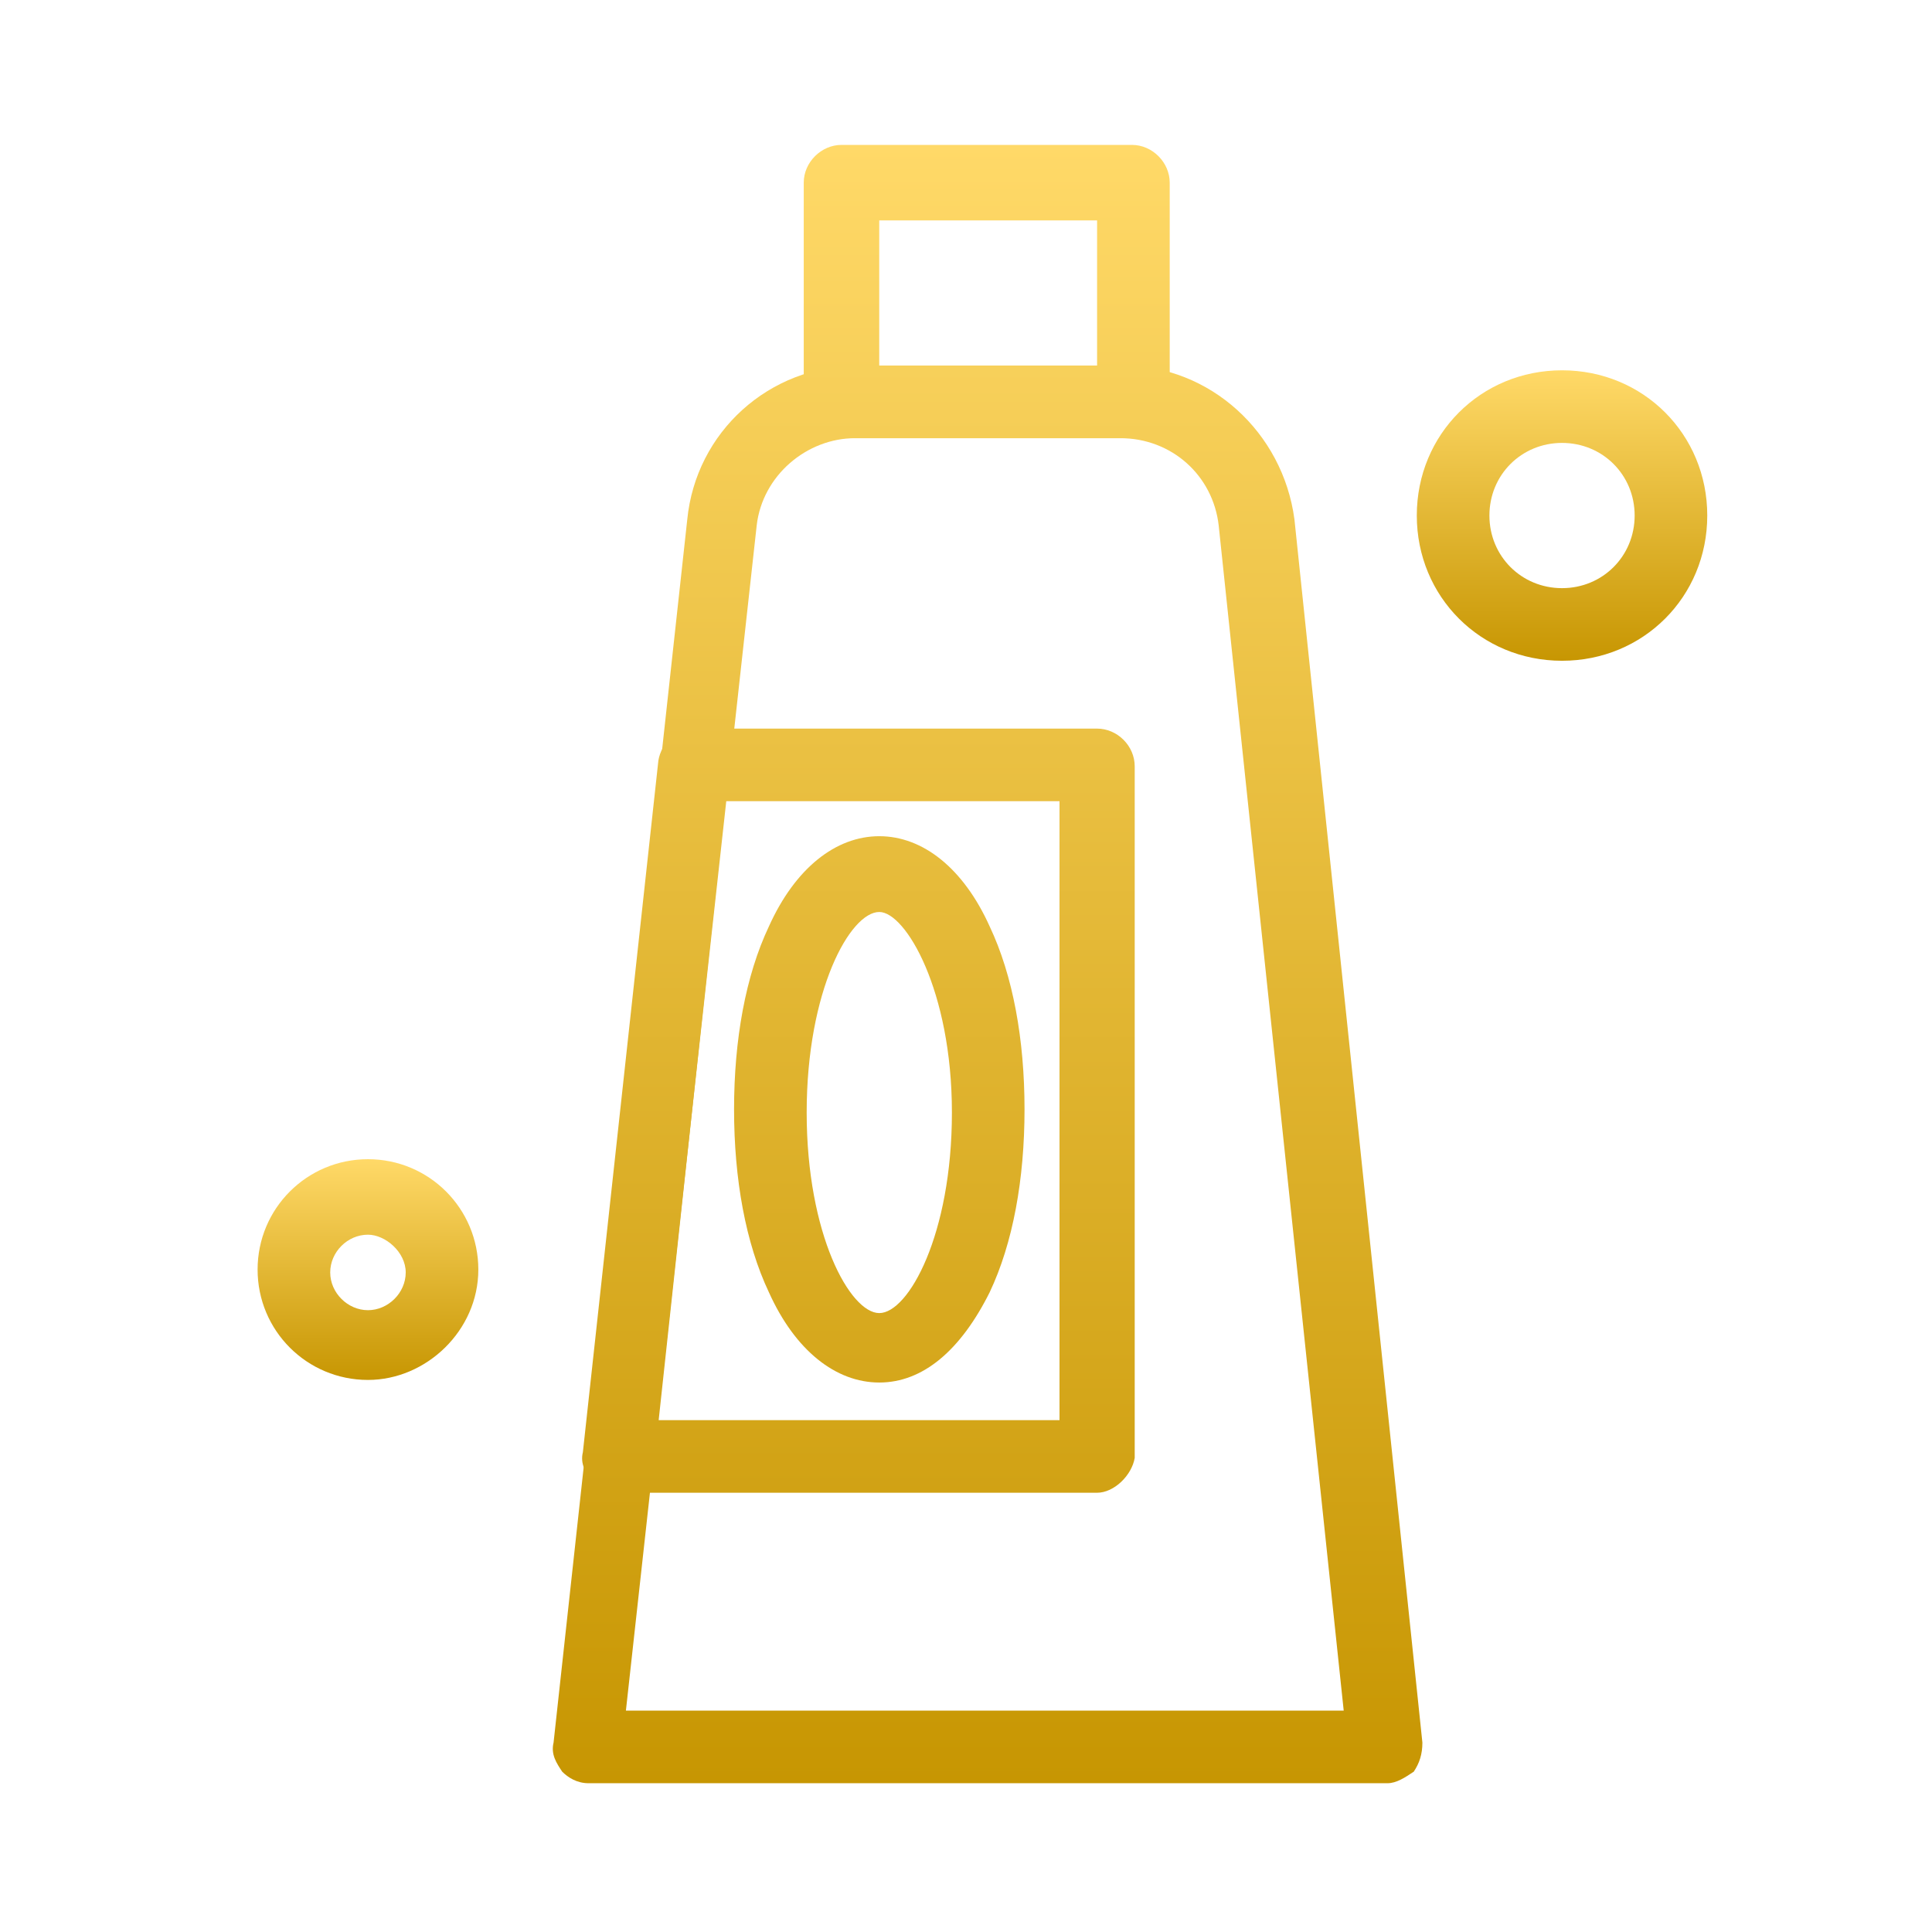 <svg width="120" height="120" viewBox="0 0 120 120" fill="none" xmlns="http://www.w3.org/2000/svg">
<path d="M70.308 27.22H52.267C50.996 27.22 49.922 26.146 49.922 24.875V11.345C49.922 10.074 51.014 9 52.267 9H70.308C71.579 9 72.653 10.092 72.653 11.345V24.875C72.653 26.146 71.579 27.22 70.308 27.22ZM54.611 22.71H68.142V13.689H54.611V22.71Z" fill="url(#paint0_linear_4851_240)"/>
<path d="M68.152 92.718H38.37C37.654 92.718 37.099 92.36 36.741 92.002C36.383 91.466 36.025 90.929 36.204 90.195L40.893 47.24C41.072 46.167 41.985 45.254 43.059 45.254H68.134C69.405 45.254 70.479 46.328 70.479 47.599V90.553C70.3 91.627 69.208 92.718 68.134 92.718H68.152ZM40.911 88.208H65.808V49.764H45.063L40.911 88.208Z" fill="url(#paint1_linear_4851_240)"/>
<path d="M86.181 110.759H36.549C35.833 110.759 35.279 110.401 34.92 110.043C34.562 109.506 34.205 108.97 34.383 108.236L42.688 32.26C43.225 26.855 47.736 22.703 53.338 22.703H69.75C75.156 22.703 79.684 26.855 80.4 32.26L88.347 108.236C88.347 108.952 88.168 109.506 87.81 110.043C87.273 110.401 86.736 110.759 86.181 110.759ZM83.46 106.249L75.693 32.618C75.335 29.558 72.811 27.213 69.553 27.213H53.141C50.08 27.213 47.36 29.558 47.002 32.618L38.876 106.249H83.46Z" fill="url(#paint2_linear_4851_240)"/>
<path d="M54.614 85.871C51.912 85.871 49.388 83.885 47.759 80.269C46.31 77.209 45.594 73.236 45.594 68.904C45.594 64.573 46.31 60.6 47.759 57.539C49.388 53.924 51.912 51.938 54.614 51.938C57.317 51.938 59.841 53.924 61.469 57.539C62.919 60.6 63.635 64.573 63.635 68.904C63.635 73.236 62.919 77.209 61.469 80.269C59.662 83.885 57.317 85.871 54.614 85.871ZM54.614 56.645C52.807 56.645 50.104 61.513 50.104 69.101C50.104 76.69 52.807 81.558 54.614 81.558C56.422 81.558 59.125 76.69 59.125 69.101C59.125 61.513 56.243 56.645 54.614 56.645Z" fill="url(#paint3_linear_4851_240)"/>
<path d="M22.855 85.71C19.061 85.71 16 82.649 16 78.855C16 75.061 19.061 72 22.855 72C26.649 72 29.71 75.061 29.71 78.855C29.71 82.649 26.47 85.71 22.855 85.71ZM22.855 76.689C21.584 76.689 20.51 77.763 20.51 79.034C20.51 80.305 21.602 81.378 22.855 81.378C24.108 81.378 25.2 80.305 25.2 79.034C25.2 77.763 23.929 76.689 22.855 76.689Z" fill="url(#paint4_linear_4851_240)"/>
<path d="M97.021 41.041C91.973 41.041 88 37.068 88 32.02C88 26.973 91.973 23 97.021 23C102.068 23 106.041 26.973 106.041 32.02C106.041 37.068 102.068 41.041 97.021 41.041ZM97.021 27.51C94.497 27.51 92.51 29.497 92.51 32.02C92.51 34.544 94.497 36.531 97.021 36.531C99.544 36.531 101.531 34.544 101.531 32.02C101.531 29.497 99.544 27.51 97.021 27.51Z" fill="url(#paint5_linear_4851_240)"/>
<defs>
<linearGradient id="paint0_linear_4851_240" x1="61.341" y1="9" x2="61.341" y2="110.759" gradientUnits="userSpaceOnUse">
<stop stop-color="#FFD968"/>
<stop offset="1" stop-color="#C79602"/>
</linearGradient>
<linearGradient id="paint1_linear_4851_240" x1="61.341" y1="9" x2="61.341" y2="110.759" gradientUnits="userSpaceOnUse">
<stop stop-color="#FFD968"/>
<stop offset="1" stop-color="#C79602"/>
</linearGradient>
<linearGradient id="paint2_linear_4851_240" x1="61.341" y1="9" x2="61.341" y2="110.759" gradientUnits="userSpaceOnUse">
<stop stop-color="#FFD968"/>
<stop offset="1" stop-color="#C79602"/>
</linearGradient>
<linearGradient id="paint3_linear_4851_240" x1="61.341" y1="9" x2="61.341" y2="110.759" gradientUnits="userSpaceOnUse">
<stop stop-color="#FFD968"/>
<stop offset="1" stop-color="#C79602"/>
</linearGradient>
<linearGradient id="paint4_linear_4851_240" x1="22.855" y1="72" x2="22.855" y2="85.71" gradientUnits="userSpaceOnUse">
<stop stop-color="#FFD968"/>
<stop offset="1" stop-color="#C79602"/>
</linearGradient>
<linearGradient id="paint5_linear_4851_240" x1="97.021" y1="23" x2="97.021" y2="41.041" gradientUnits="userSpaceOnUse">
<stop stop-color="#FFD968"/>
<stop offset="1" stop-color="#C79602"/>
</linearGradient>
</defs>
</svg>
